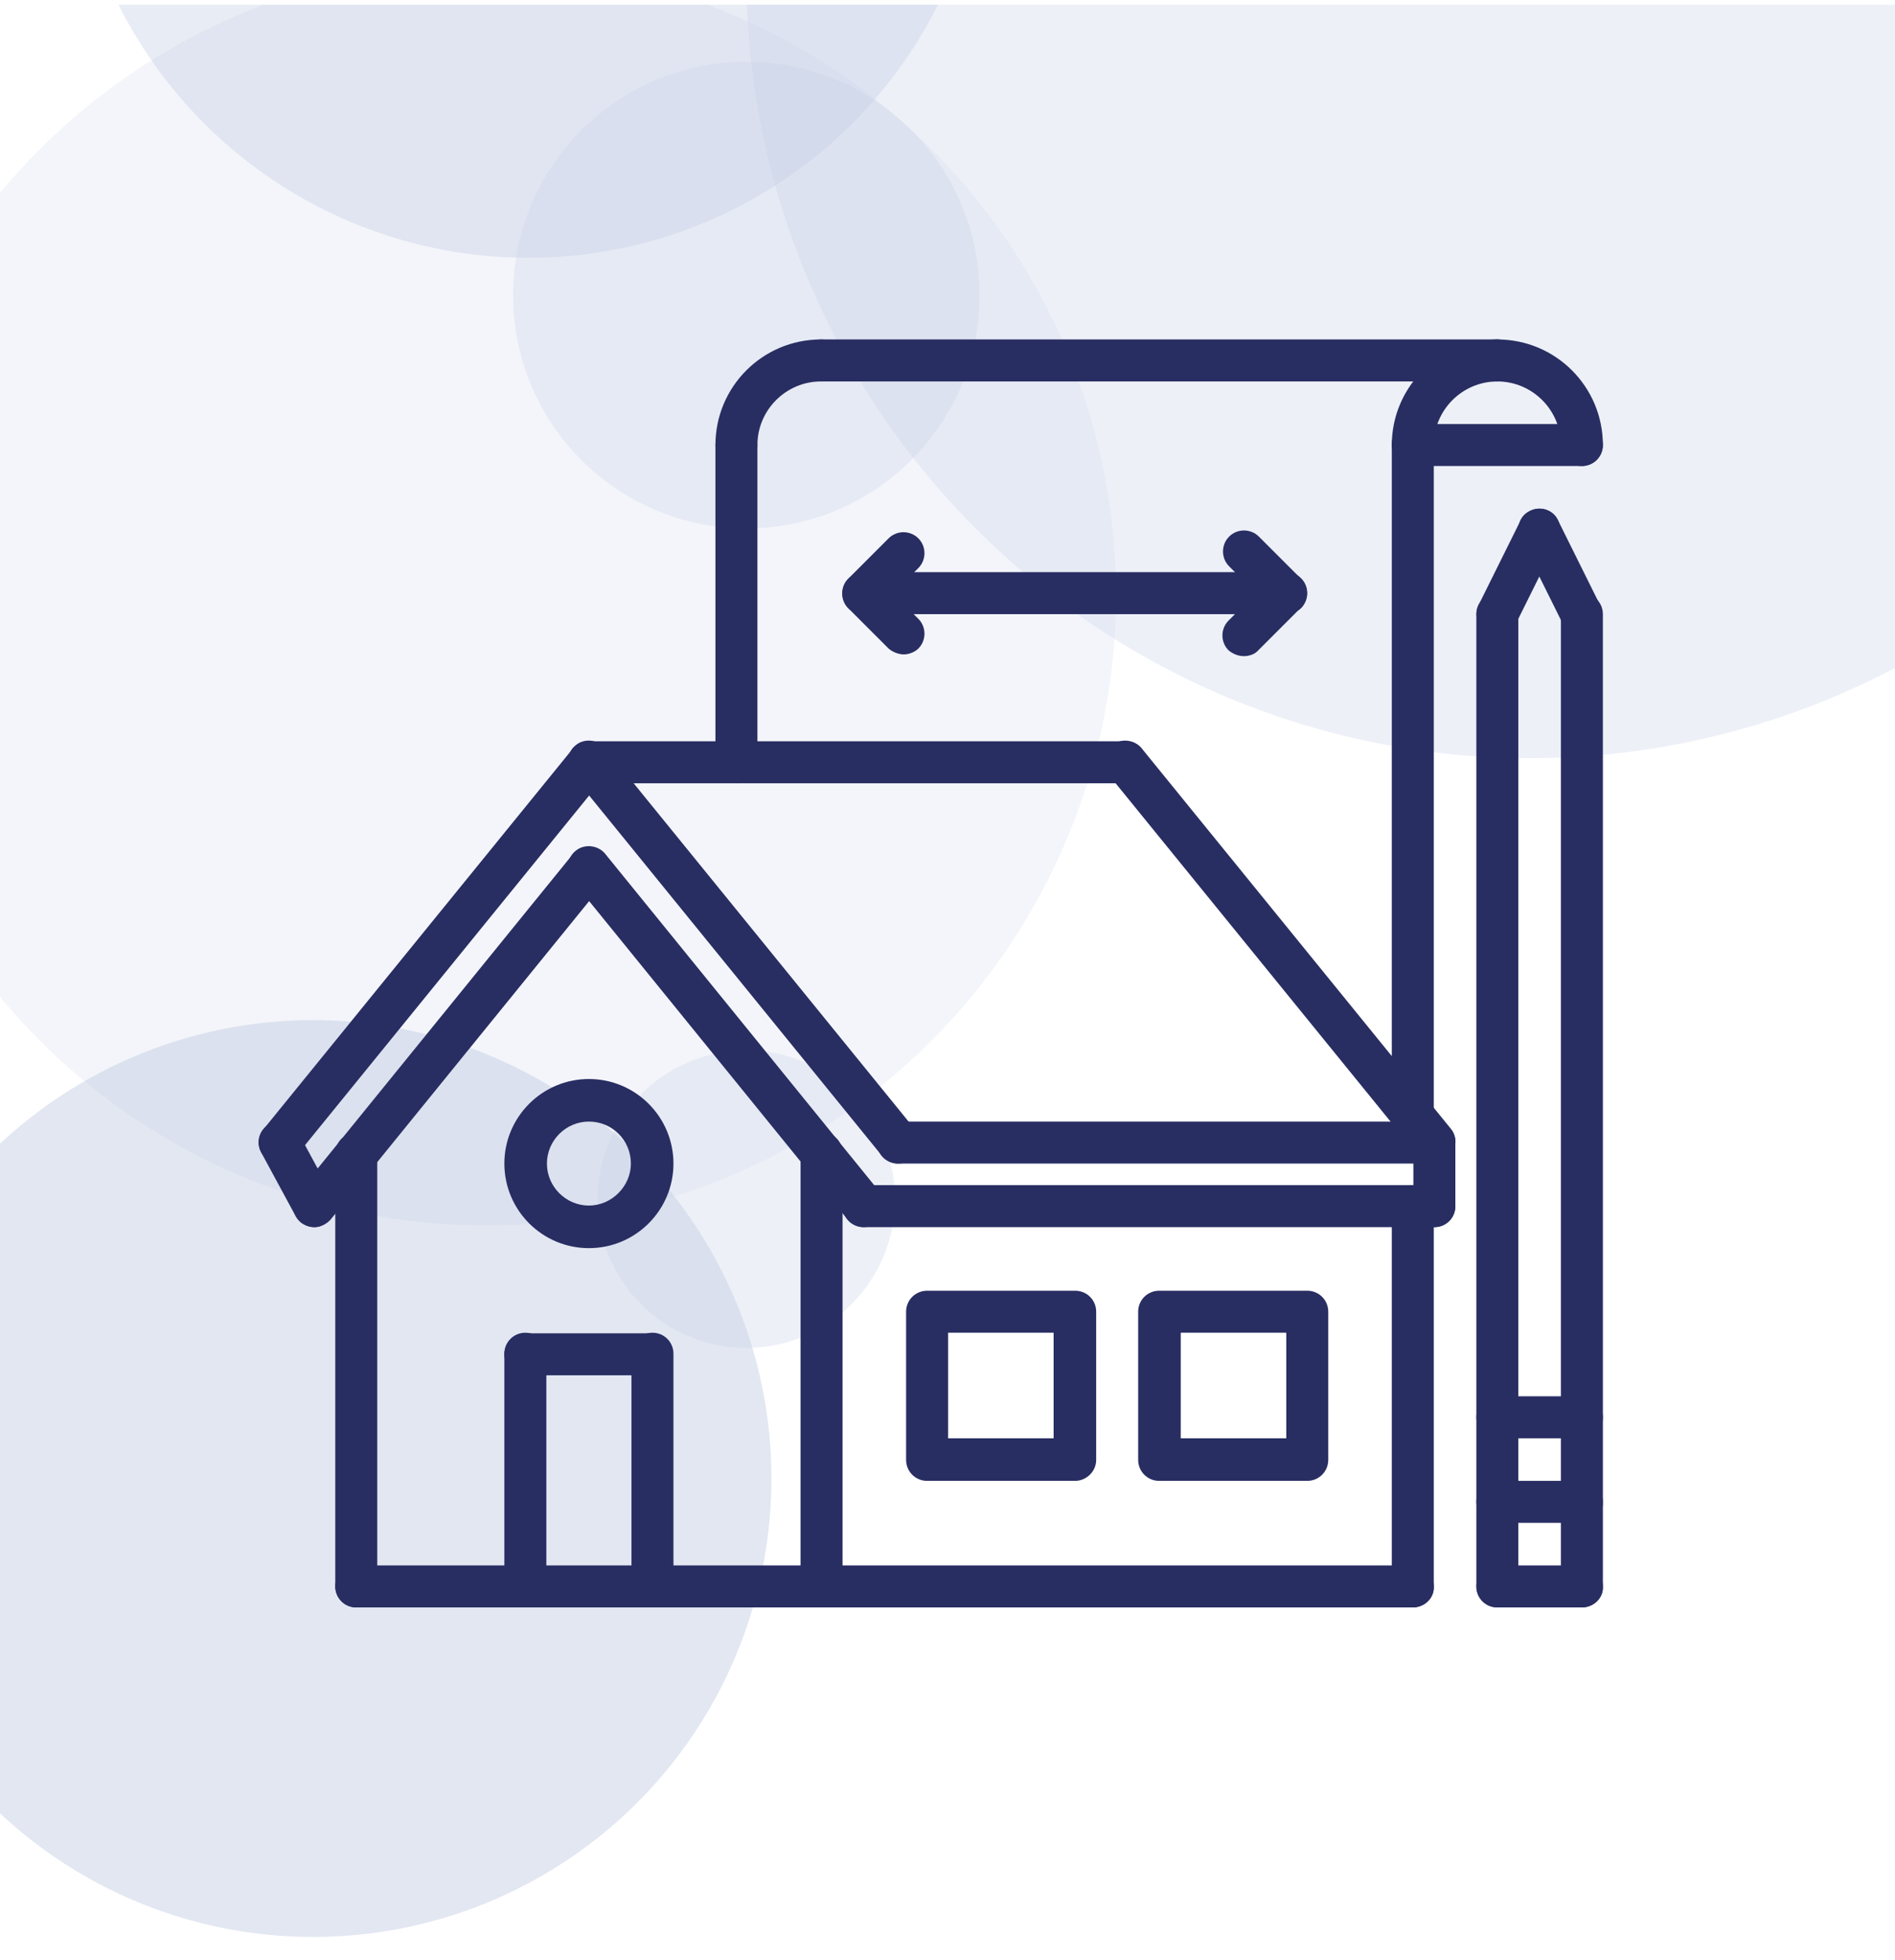 <?xml version="1.0" encoding="utf-8"?>
<!-- Generator: Adobe Illustrator 24.2.3, SVG Export Plug-In . SVG Version: 6.00 Build 0)  -->
<svg version="1.1" id="Calque_1" xmlns="http://www.w3.org/2000/svg" xmlns:xlink="http://www.w3.org/1999/xlink" x="0px" y="0px"
	 viewBox="0 0 325 336" style="enable-background:new 0 0 325 336;" xml:space="preserve">
<style type="text/css">
	.st0{fill:#FFFFFF;}
	.st1{display:none;}
	.st2{display:inline;fill:#272D61;}
	.st3{display:none;fill:#FFFFFF;}
	.st4{opacity:0.3;clip-path:url(#SVGID_2_);}
	.st5{opacity:0.3;fill:#3D5DA7;enable-background:new    ;}
	.st6{opacity:0.5;fill:#3D5DA7;enable-background:new    ;}
	.st7{opacity:0.6;fill:#3D5DA7;enable-background:new    ;}
	.st8{opacity:0.4;fill:#3D5DA7;enable-background:new    ;}
	.st9{opacity:0.7;fill:#3D5DA7;enable-background:new    ;}
	.st10{opacity:0.2;fill:#3D5DA7;enable-background:new    ;}
	.st11{opacity:0.8;fill:#3D5DA7;enable-background:new    ;}
	.st12{fill:#282E62;}
</style>
<rect x="0" y="0" class="st0" width="325" height="336"/>
<g class="st1">
	<path class="st2" d="M249.6,257.4c1.9,0,3.4-1.5,3.4-3.4V93.7c0-1.9-1.5-3.4-3.4-3.4h-10.2V74.6c0-1.9-1.5-3.4-3.4-3.4h-10.2V55.4
		c0-1.9-1.5-3.4-3.4-3.4H79c-1.9,0-3.4,1.5-3.4,3.4v11c0,1.9,1.5,3.4,3.4,3.4c1.9,0,3.4-1.5,3.4-3.4v-7.6h136.8V238H82.4V81.1
		c0-1.9-1.5-3.4-3.4-3.4c-1.9,0-3.4,1.5-3.4,3.4v160.2c0,1.9,1.5,3.4,3.4,3.4h10.2v15.8c0,1.9,1.5,3.4,3.4,3.4h10.2v15.8
		c0,1.9,1.5,3.4,3.4,3.4h143.5c1.9,0,3.4-1.5,3.4-3.4v-11.2c0-1.9-1.5-3.4-3.4-3.4s-3.4,1.5-3.4,3.4v7.8H109.4v-12.4h15.4
		c1.9,0,3.4-1.5,3.4-3.4s-1.5-3.4-3.4-3.4h-29v-12.4h126.6c1.9,0,3.4-1.5,3.4-3.4V77.9h6.8v179.2h-93.2c-1.9,0-3.4,1.5-3.4,3.4
		s1.5,3.4,3.4,3.4h96.6c1.9,0,3.4-1.5,3.4-3.4V97.1h6.8V254C246.2,255.9,247.7,257.4,249.6,257.4L249.6,257.4z"/>
	<path class="st2" d="M198.7,108.2V81.1c0-1.9-1.5-3.4-3.4-3.4H106c-1.9,0-3.4,1.5-3.4,3.4v27.1c0,1.9,1.5,3.4,3.4,3.4h89.4
		C197.2,111.6,198.7,110,198.7,108.2L198.7,108.2z M192,104.8h-82.6V84.5H192V104.8L192,104.8z"/>
	<path class="st2" d="M100.8,194.2c0,1.9,1.5,3.4,3.4,3.4h91.2c1.9,0,3.4-1.5,3.4-3.4s-1.5-3.4-3.4-3.4h-91.2
		C102.3,190.8,100.8,192.3,100.8,194.2z"/>
	<path class="st2" d="M104.2,212h91.2c1.9,0,3.4-1.5,3.4-3.4c0-1.9-1.5-3.4-3.4-3.4h-91.2c-1.9,0-3.4,1.5-3.4,3.4
		C100.8,210.5,102.3,212,104.2,212z"/>
	<path class="st2" d="M124.2,173c0,1.9,1.5,3.4,3.4,3.4c1.9,0,3.4-1.5,3.4-3.4c0-10.3,8.4-18.7,18.7-18.7c10.3,0,18.7,8.4,18.7,18.7
		c0,1.9,1.5,3.4,3.4,3.4c1.9,0,3.4-1.5,3.4-3.4c0-10.1-5.9-18.8-14.4-22.9c3.5-3.1,5.8-7.7,5.8-12.7c0-9.3-7.6-16.9-16.9-16.9
		s-16.9,7.6-16.9,16.9c0,5.1,2.3,9.6,5.8,12.7C130.1,154.2,124.2,162.9,124.2,173z M139.6,137.3c0-5.6,4.6-10.2,10.2-10.2
		s10.2,4.6,10.2,10.2s-4.6,10.2-10.2,10.2S139.6,142.9,139.6,137.3z"/>
</g>
<g>
	<rect x="-25.3" y="0.8" class="st3" width="500.2" height="334.2"/>
	<g>
		<g>
			<defs>
				<path id="SVGID_1_" d="M2.6,335H447c15.4,0,27.9-12.5,27.9-27.9V28.7c0-15.4-12.5-27.9-27.9-27.9H2.6
					c-15.4,0-27.9,12.5-27.9,27.9V307C-25.3,322.5-12.8,335,2.6,335z"/>
			</defs>
			<clipPath id="SVGID_2_">
				<use xlink:href="#SVGID_1_"  style="overflow:visible;"/>
			</clipPath>
			<g class="st4">
				<circle class="st5" cx="262.4" cy="-4.4" r="134.4"/>
				<circle class="st6" cx="705.2" cy="-176.6" r="78.6"/>
				<circle class="st6" cx="594" cy="-138.8" r="78.6"/>
				<circle class="st5" cx="482.8" cy="-186.8" r="109.1"/>
				<circle class="st7" cx="359.9" cy="-168.2" r="49.2"/>
				<circle class="st6" cx="262.4" cy="-138.8" r="78.6"/>
				<circle class="st8" cx="177" cy="-98" r="49"/>
				<circle class="st7" cx="88" cy="-168.2" r="78.6"/>
				<circle class="st9" cx="5.4" cy="-83" r="78.6"/>
				<circle class="st8" cx="90.6" cy="-34.4" r="78.6"/>
				<circle class="st5" cx="128" cy="50.6" r="40"/>
				<circle class="st10" cx="83.3" cy="102" r="108.1"/>
				<circle class="st6" cx="53.7" cy="253.5" r="78.6"/>
				<circle class="st11" cx="177" cy="-168.2" r="46.1"/>
				<circle class="st5" cx="672.6" cy="-98" r="25.5"/>
				<circle class="st11" cx="521.9" cy="-89.6" r="25.5"/>
				<circle class="st5" cx="128" cy="205.6" r="25.5"/>
			</g>
		</g>
	</g>
</g>
<g>
	<g>
		<g>
			<path class="st12" d="M48,199.5c-0.8,0-1.6-0.3-2.3-0.8c-1.5-1.3-1.8-3.5-0.5-5.1l53-65.2c1.3-1.5,3.5-1.8,5.1-0.5
				c1.5,1.3,1.8,3.5,0.5,5.1l-53,65.2C50.1,199.1,49,199.5,48,199.5z"/>
		</g>
		<g>
			<path class="st12" d="M154,199.5c-1,0-2.1-0.5-2.8-1.4l-53-65.2c-1.3-1.5-1-3.9,0.5-5.1c1.5-1.3,3.9-1,5.1,0.5l53,65.2
				c1.3,1.5,1,3.9-0.5,5.1C155.6,199.3,154.8,199.5,154,199.5z"/>
		</g>
		<g>
			<path class="st12" d="M53.9,210.4c-0.8,0-1.6-0.3-2.3-0.8c-1.5-1.3-1.8-3.5-0.5-5.1l47.1-58c1.3-1.5,3.5-1.8,5.1-0.5
				c1.5,1.3,1.8,3.5,0.5,5.1l-47.1,58C56,209.9,54.9,210.4,53.9,210.4z"/>
		</g>
		<g>
			<path class="st12" d="M148.1,210.4c-1,0-2.1-0.5-2.8-1.4l-47.1-58c-1.3-1.5-1-3.9,0.5-5.1c1.5-1.3,3.9-1,5.1,0.5l47.1,58
				c1.3,1.5,1,3.9-0.5,5.1C149.7,210.1,148.9,210.4,148.1,210.4z"/>
		</g>
		<g>
			<path class="st12" d="M246,199.5c-1,0-2.1-0.5-2.8-1.4l-53-65.2c-1.3-1.5-1-3.9,0.5-5.1c1.5-1.3,3.9-1,5.1,0.5l53,65.2
				c1.3,1.5,1,3.9-0.5,5.1C247.6,199.3,246.8,199.5,246,199.5z"/>
		</g>
		<g>
			<path class="st12" d="M193,134.3h-92c-2,0-3.6-1.6-3.6-3.6c0-2,1.6-3.6,3.6-3.6h92c2,0,3.6,1.6,3.6,3.6
				C196.6,132.7,195,134.3,193,134.3z"/>
		</g>
		<g>
			<path class="st12" d="M246,199.5h-92c-2,0-3.6-1.6-3.6-3.6c0-2,1.6-3.6,3.6-3.6h92c2,0,3.6,1.6,3.6,3.6
				C249.6,197.9,248,199.5,246,199.5z"/>
		</g>
		<g>
			<path class="st12" d="M246,210.4h-97.9c-2,0-3.6-1.6-3.6-3.6c0-2,1.6-3.6,3.6-3.6H246c2,0,3.6,1.6,3.6,3.6
				C249.6,208.8,248,210.4,246,210.4z"/>
		</g>
		<g>
			<path class="st12" d="M246,210.4c-2,0-3.6-1.6-3.6-3.6v-10.9c0-2,1.6-3.6,3.6-3.6c2,0,3.6,1.6,3.6,3.6v10.9
				C249.6,208.8,248,210.4,246,210.4z"/>
		</g>
		<g>
			<path class="st12" d="M61.1,275.6c-2,0-3.6-1.6-3.6-3.6v-74.2c0-2,1.6-3.6,3.6-3.6s3.6,1.6,3.6,3.6V272
				C64.7,274,63.2,275.6,61.1,275.6L61.1,275.6z"/>
		</g>
		<g>
			<path class="st12" d="M140.9,275.6c-2,0-3.6-1.6-3.6-3.6v-74.3c0-2,1.6-3.6,3.6-3.6s3.6,1.6,3.6,3.6V272
				C144.5,274,142.9,275.6,140.9,275.6z"/>
		</g>
		<g>
			<path class="st12" d="M242.3,275.6H61.1c-2,0-3.6-1.6-3.6-3.6c0-2,1.6-3.6,3.6-3.6h181.2c2,0,3.6,1.6,3.6,3.6
				C246,274,244.3,275.6,242.3,275.6z"/>
		</g>
		<g>
			<path class="st12" d="M242.3,275.6c-2,0-3.6-1.6-3.6-3.6v-65.2c0-2,1.6-3.6,3.6-3.6c2,0,3.6,1.6,3.6,3.6V272
				C246,274,244.3,275.6,242.3,275.6z"/>
		</g>
		<g>
			<path class="st12" d="M53.9,210.4c-1.3,0-2.5-0.7-3.2-1.9l-5.9-10.9c-1-1.8-0.3-3.9,1.4-4.9c1.8-1,3.9-0.3,4.9,1.4l5.9,10.9
				c1,1.8,0.3,3.9-1.4,4.9C55,210.3,54.5,210.4,53.9,210.4z"/>
		</g>
		<g>
			<path class="st12" d="M90.1,275.6c-2,0-3.6-1.6-3.6-3.6v-39.9c0-2,1.6-3.6,3.6-3.6s3.6,1.6,3.6,3.6V272
				C93.7,274,92.2,275.6,90.1,275.6z"/>
		</g>
		<g>
			<path class="st12" d="M111.9,235.8H90.1c-2,0-3.6-1.6-3.6-3.6s1.6-3.6,3.6-3.6h21.7c2,0,3.6,1.6,3.6,3.6S113.9,235.8,111.9,235.8
				z"/>
		</g>
		<g>
			<path class="st12" d="M111.9,275.6c-2,0-3.6-1.6-3.6-3.6v-39.9c0-2,1.6-3.6,3.6-3.6c2,0,3.6,1.6,3.6,3.6V272
				C115.5,274,113.9,275.6,111.9,275.6z"/>
		</g>
		<g>
			<path class="st12" d="M101,214c-8,0-14.5-6.5-14.5-14.5S93,185,101,185s14.5,6.5,14.5,14.5S109,214,101,214z M101,192.3
				c-4,0-7.2,3.3-7.2,7.2c0,4,3.3,7.2,7.2,7.2s7.2-3.3,7.2-7.2C108.2,195.5,105,192.3,101,192.3z"/>
		</g>
		<g>
			<path class="st12" d="M184.4,253.9H159c-2,0-3.6-1.6-3.6-3.6v-25.4c0-2,1.6-3.6,3.6-3.6h25.4c2,0,3.6,1.6,3.6,3.6v25.4
				C188,252.3,186.3,253.9,184.4,253.9z M162.6,246.6h18.1v-18.1h-18.1V246.6z"/>
		</g>
		<g>
			<path class="st12" d="M224.2,253.9h-25.4c-2,0-3.6-1.6-3.6-3.6v-25.4c0-2,1.6-3.6,3.6-3.6h25.4c2,0,3.6,1.6,3.6,3.6v25.4
				C227.8,252.3,226.2,253.9,224.2,253.9z M202.5,246.6h18.1v-18.1h-18.1V246.6z"/>
		</g>
	</g>
	<g>
		<path class="st12" d="M242.3,195c-2,0-3.6-1.6-3.6-3.6V76.2c0-2,1.6-3.6,3.6-3.6c2,0,3.6,1.6,3.6,3.6v115.1
			C246,193.4,244.3,195,242.3,195z"/>
	</g>
	<g>
		<path class="st12" d="M126.3,79.9c-2,0-3.6-1.6-3.6-3.6c0-10,8.1-18.1,18.1-18.1c2,0,3.6,1.6,3.6,3.6c0,2-1.6,3.6-3.6,3.6
			c-6,0-10.9,4.9-10.9,10.9C129.9,78.3,128.3,79.9,126.3,79.9z"/>
	</g>
	<g>
		<path class="st12" d="M271.3,79.9c-2,0-3.6-1.6-3.6-3.6c0-6-4.9-10.9-10.9-10.9c-2,0-3.6-1.6-3.6-3.6c0-2,1.6-3.6,3.6-3.6
			c10,0,18.1,8.1,18.1,18.1C274.9,78.3,273.3,79.9,271.3,79.9z"/>
	</g>
	<g>
		<path class="st12" d="M271.3,79.9h-29c-2,0-3.6-1.6-3.6-3.6s1.6-3.6,3.6-3.6h29c2,0,3.6,1.6,3.6,3.6S273.3,79.9,271.3,79.9
			L271.3,79.9z"/>
	</g>
	<g>
		<path class="st12" d="M256.8,65.4h-116c-2,0-3.6-1.6-3.6-3.6c0-2,1.6-3.6,3.6-3.6h116c2,0,3.6,1.6,3.6,3.6
			C260.4,63.8,258.8,65.4,256.8,65.4z"/>
	</g>
	<g>
		<path class="st12" d="M242.3,79.9c-2,0-3.6-1.6-3.6-3.6c0-10,8.2-18.1,18.1-18.1c2,0,3.6,1.6,3.6,3.6c0,2-1.6,3.6-3.6,3.6
			c-6,0-10.9,4.9-10.9,10.9C245.9,78.3,244.3,79.9,242.3,79.9z"/>
	</g>
	<g>
		<path class="st12" d="M126.3,134.3c-2,0-3.6-1.6-3.6-3.6V76.3c0-2,1.6-3.6,3.6-3.6s3.6,1.6,3.6,3.6v54.4
			C129.9,132.7,128.3,134.3,126.3,134.3z"/>
	</g>
	<g>
		<g>
			<path class="st12" d="M271.3,275.6c-2,0-3.6-1.6-3.6-3.6V105.3c0-2,1.6-3.6,3.6-3.6c2,0,3.6,1.6,3.6,3.6V272
				C275,274,273.3,275.6,271.3,275.6z"/>
		</g>
		<g>
			<path class="st12" d="M271.3,275.6h-14.5c-2,0-3.6-1.6-3.6-3.6c0-2,1.6-3.6,3.6-3.6h14.5c2,0,3.6,1.6,3.6,3.6
				C275,274,273.3,275.6,271.3,275.6z"/>
		</g>
		<g>
			<path class="st12" d="M256.8,275.6c-2,0-3.6-1.6-3.6-3.6V105.3c0-2,1.6-3.6,3.6-3.6c2,0,3.6,1.6,3.6,3.6V272
				C260.5,274,258.8,275.6,256.8,275.6z"/>
		</g>
		<g>
			<path class="st12" d="M256.8,108.9c-0.5,0-1.1-0.1-1.6-0.4c-1.8-0.9-2.5-3.1-1.6-4.8l7.2-14.5c0.9-1.8,3.1-2.5,4.8-1.6
				c1.8,0.9,2.5,3.1,1.6,4.8l-7.2,14.5C259.4,108.1,258.2,108.9,256.8,108.9z"/>
		</g>
		<g>
			<path class="st12" d="M271.3,108.9c-1.3,0-2.6-0.7-3.3-2l-7.2-14.5c-0.9-1.8-0.2-4,1.6-4.8c1.8-0.9,4-0.2,4.8,1.6l7.2,14.5
				c0.9,1.8,0.2,4-1.6,4.8C272.4,108.8,271.9,108.9,271.3,108.9z"/>
		</g>
		<g>
			<path class="st12" d="M271.3,261.1h-14.5c-2,0-3.6-1.6-3.6-3.6c0-2,1.6-3.6,3.6-3.6h14.5c2,0,3.6,1.6,3.6,3.6
				C275,259.5,273.3,261.1,271.3,261.1z"/>
		</g>
		<g>
			<path class="st12" d="M271.3,246.6h-14.5c-2,0-3.6-1.6-3.6-3.6s1.6-3.6,3.6-3.6h14.5c2,0,3.6,1.6,3.6,3.6
				S273.3,246.6,271.3,246.6z"/>
		</g>
	</g>
	<g>
		<path class="st12" d="M220.6,105.3h-72.4c-2,0-3.6-1.6-3.6-3.6s1.6-3.6,3.6-3.6h72.4c2,0,3.6,1.6,3.6,3.6S222.5,105.3,220.6,105.3
			z"/>
	</g>
	<g>
		<path class="st12" d="M213.3,112.5c-0.9,0-1.9-0.4-2.6-1c-1.4-1.4-1.4-3.7,0-5.1l7.2-7.2c1.4-1.4,3.7-1.4,5.1,0
			c1.4,1.4,1.4,3.7,0,5.1l-7.2,7.2C215.2,112.2,214.2,112.5,213.3,112.5z"/>
	</g>
	<g>
		<path class="st12" d="M220.6,105.3c-0.9,0-1.9-0.4-2.6-1l-7.2-7.2c-1.4-1.4-1.4-3.7,0-5.1s3.7-1.4,5.1,0l7.2,7.2
			c1.4,1.4,1.4,3.7,0,5.1C222.4,104.9,221.5,105.3,220.6,105.3z"/>
	</g>
	<g>
		<path class="st12" d="M155,112.2c-0.9,0-1.9-0.4-2.6-1l-6.9-6.9c-1.4-1.4-1.4-3.7,0-5.1c1.4-1.4,3.7-1.4,5.1,0l6.9,6.9
			c1.4,1.4,1.4,3.7,0,5.1C156.9,111.8,155.9,112.2,155,112.2L155,112.2z"/>
	</g>
	<g>
		<path class="st12" d="M148.1,105.3c-0.9,0-1.9-0.4-2.6-1c-1.4-1.4-1.4-3.7,0-5.1l6.9-6.9c1.4-1.4,3.7-1.4,5.1,0
			c1.4,1.4,1.4,3.7,0,5.1l-6.9,6.9C150,104.9,149.1,105.3,148.1,105.3L148.1,105.3z"/>
	</g>
</g>
</svg>
